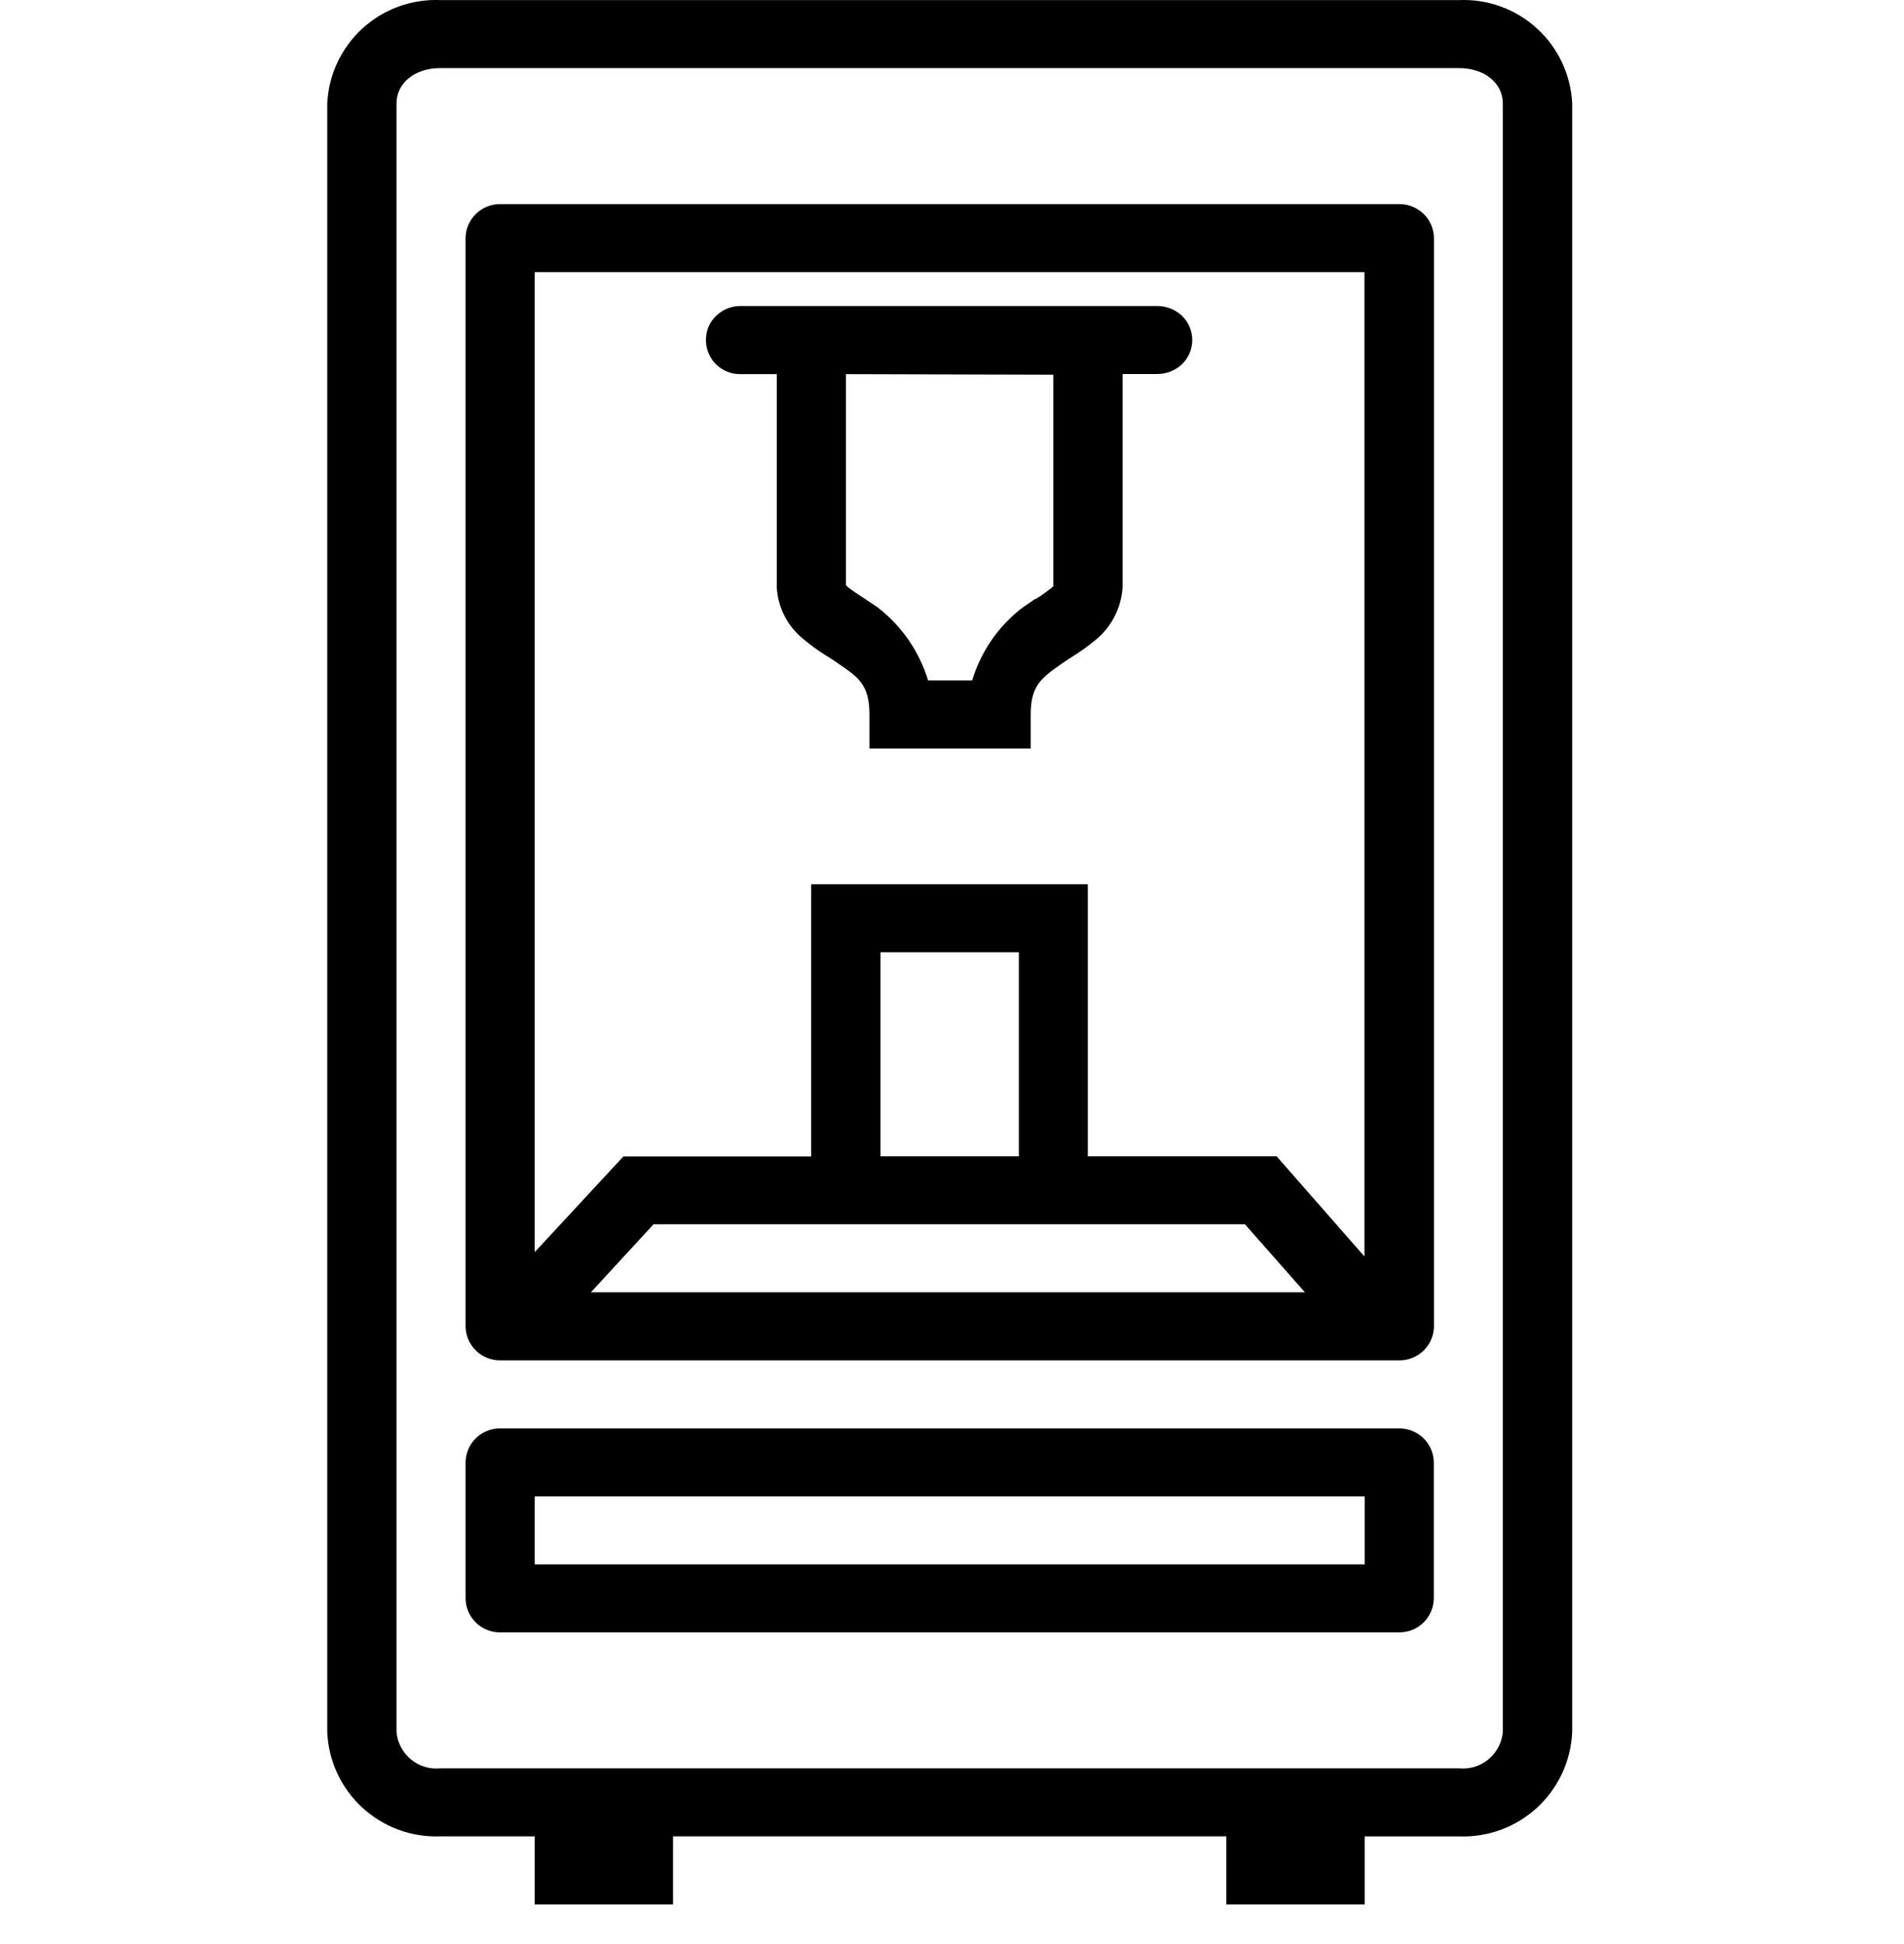 <svg width="48" height="49" viewBox="0 0 48 49" fill="none" xmlns="http://www.w3.org/2000/svg">
<path d="M16.967 48.002H13.48V46.285H11.096C10.37 46.312 9.663 46.05 9.13 45.557C8.597 45.064 8.28 44.38 8.25 43.654V2.608C8.284 1.886 8.602 1.207 9.136 0.718C9.669 0.23 10.374 -0.027 11.096 0.002H36.786C37.509 -0.028 38.214 0.229 38.748 0.718C39.282 1.206 39.601 1.886 39.635 2.608V43.654C39.604 44.38 39.287 45.065 38.754 45.558C38.22 46.051 37.512 46.313 36.786 46.286H34.403V48.002H30.916V46.285H16.967V48.002ZM11.096 1.717C10.457 1.717 9.996 2.092 9.996 2.608V43.654C10.007 43.787 10.045 43.916 10.107 44.034C10.168 44.152 10.253 44.257 10.355 44.342C10.457 44.427 10.575 44.492 10.703 44.531C10.83 44.57 10.963 44.584 11.096 44.571H36.786C36.919 44.584 37.052 44.57 37.179 44.531C37.307 44.492 37.425 44.427 37.527 44.342C37.629 44.257 37.714 44.152 37.775 44.034C37.837 43.916 37.875 43.787 37.886 43.654V2.608C37.886 2.092 37.422 1.717 36.786 1.717H11.096ZM35.274 41.144H12.609C12.38 41.146 12.159 41.057 11.996 40.896C11.832 40.735 11.739 40.517 11.737 40.287V36.858C11.74 36.629 11.833 36.411 11.996 36.25C12.16 36.09 12.38 36.001 12.609 36.002H35.274C35.503 36.001 35.724 36.09 35.887 36.251C36.05 36.411 36.144 36.63 36.146 36.859V40.288C36.143 40.517 36.05 40.736 35.887 40.896C35.723 41.057 35.503 41.146 35.274 41.144ZM13.481 37.716V39.43H34.403V37.716H13.481ZM35.275 34.287H12.609C12.38 34.289 12.159 34.2 11.996 34.039C11.832 33.878 11.739 33.66 11.737 33.43V6.002C11.739 5.773 11.832 5.554 11.996 5.394C12.159 5.233 12.38 5.144 12.609 5.145H35.274C35.388 5.144 35.501 5.165 35.606 5.208C35.712 5.25 35.808 5.313 35.89 5.392C35.971 5.472 36.036 5.567 36.081 5.671C36.125 5.776 36.149 5.889 36.15 6.002V33.43C36.149 33.544 36.125 33.657 36.081 33.761C36.036 33.866 35.971 33.961 35.89 34.041C35.808 34.12 35.712 34.183 35.606 34.225C35.501 34.268 35.388 34.289 35.274 34.287H35.275ZM16.475 30.859L14.897 32.572H32.897L31.385 30.858H16.477L16.475 30.859ZM20.45 22.288H27.424V29.145H32.184L34.398 31.67V6.859H13.481V31.559L15.715 29.149H20.45V22.289V22.288ZM22.198 24.002V29.145H25.685V24.002H22.198ZM25.984 18.866H21.919V18.009C21.919 17.26 21.642 17.071 21.139 16.73L21.121 16.717C21.066 16.676 21.009 16.639 20.94 16.595L20.905 16.572L20.883 16.558L20.852 16.538H20.847L20.832 16.528C20.631 16.403 20.439 16.264 20.257 16.111C20.06 15.954 19.898 15.757 19.782 15.533C19.666 15.309 19.598 15.063 19.583 14.811V9.43H18.661C18.439 9.432 18.225 9.347 18.064 9.195C17.904 9.042 17.808 8.833 17.798 8.611C17.792 8.501 17.807 8.391 17.843 8.287C17.88 8.183 17.936 8.087 18.01 8.005C18.088 7.919 18.182 7.848 18.287 7.798C18.392 7.748 18.506 7.719 18.622 7.713H29.172C29.405 7.713 29.629 7.801 29.798 7.96C29.88 8.039 29.945 8.134 29.99 8.239C30.034 8.344 30.057 8.456 30.057 8.57C30.057 8.684 30.034 8.797 29.99 8.902C29.945 9.007 29.88 9.101 29.798 9.18C29.629 9.34 29.405 9.428 29.172 9.427H28.3V14.802C28.285 15.055 28.218 15.301 28.104 15.526C27.991 15.752 27.832 15.952 27.639 16.114C27.439 16.28 27.227 16.433 27.006 16.569C26.906 16.632 26.837 16.68 26.774 16.723L26.745 16.743C26.254 17.09 25.984 17.281 25.984 18.009V18.865V18.866ZM21.326 9.43V14.759C21.335 14.759 21.346 14.766 21.387 14.807C21.465 14.871 21.6 14.961 21.779 15.078L21.801 15.092L21.812 15.099L21.906 15.162L22.117 15.302C22.726 15.77 23.174 16.416 23.398 17.151H24.508C24.727 16.425 25.167 15.786 25.768 15.322C25.841 15.27 25.913 15.222 25.979 15.177L26.023 15.147L26.06 15.122L26.101 15.094H26.107H26.113H26.12C26.25 15.012 26.375 14.923 26.496 14.827C26.541 14.788 26.546 14.784 26.553 14.784V9.444L21.326 9.43Z" fill="black"/>
</svg>
